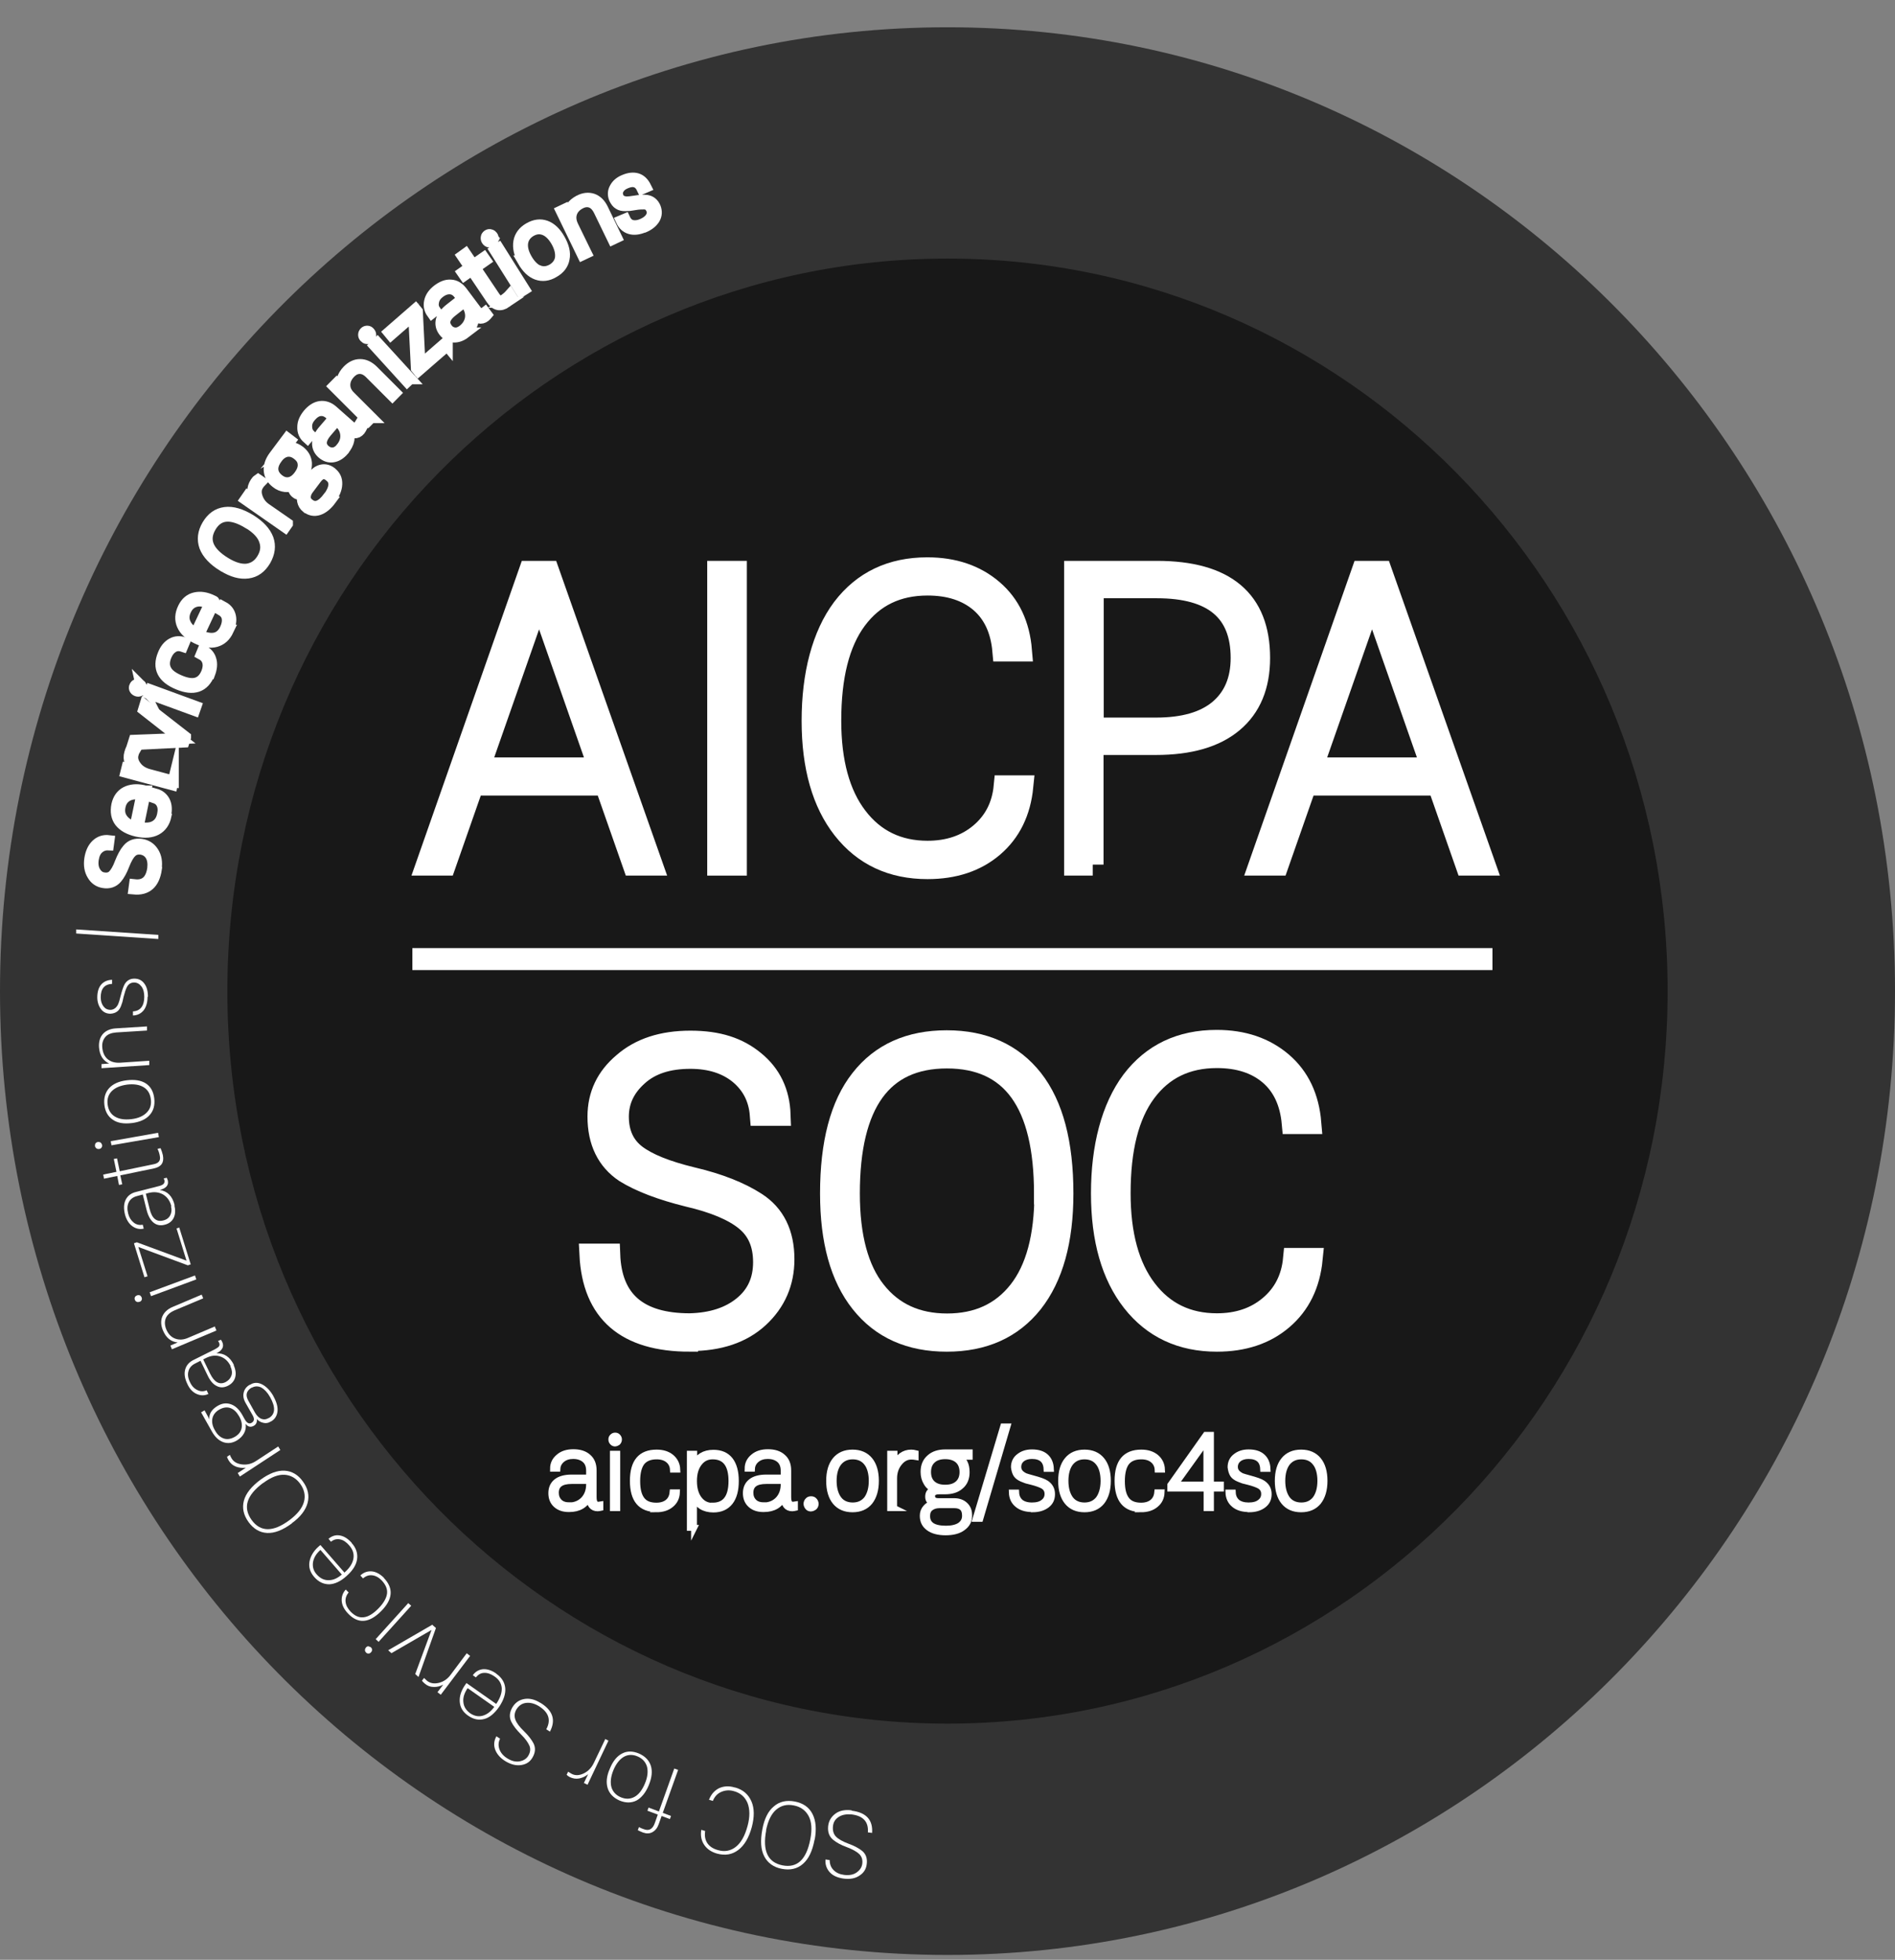 <svg width="59" height="61" viewBox="0 0 59 61" fill="none" xmlns="http://www.w3.org/2000/svg">
<rect x="0" y="0" width="59" height="61" fill="#808080" stroke="none"/>
<path d="M29.5 60.849C45.792 60.849 59 47.417 59 30.849C59 14.28 45.792 0.849 29.5 0.849C13.208 0.849 0 14.28 0 30.849C0 47.417 13.208 60.849 29.5 60.849Z" fill="#333333"/>
<path d="M29.5 53.649C41.883 53.649 51.921 43.441 51.921 30.849C51.921 18.256 41.883 8.048 29.5 8.048C17.117 8.048 7.079 18.256 7.079 30.849C7.079 43.441 17.117 53.649 29.5 53.649Z" fill="#181818"/>
<path d="M20.288 26.912H19.727L18.854 24.421H14.726L13.854 26.912H13.293L16.489 17.799H17.074L20.288 26.912ZM16.787 18.546L14.905 23.917H18.663L16.781 18.546H16.787Z" fill="white" stroke="white" stroke-width="0.684" stroke-miterlimit="10"/>
<path d="M22.911 26.912H22.361V17.799H22.911V26.912Z" fill="white" stroke="white" stroke-width="0.684" stroke-miterlimit="10"/>
<path d="M28.879 27.021C27.774 27.021 26.901 26.614 26.256 25.794C25.623 24.986 25.3 23.868 25.3 22.434C25.3 21 25.617 19.779 26.244 18.941C26.878 18.109 27.75 17.689 28.873 17.689C29.691 17.689 30.366 17.92 30.898 18.376C31.43 18.832 31.722 19.457 31.788 20.247H31.238C31.179 19.591 30.94 19.081 30.528 18.728C30.115 18.376 29.566 18.194 28.879 18.194C27.929 18.194 27.188 18.552 26.65 19.275C26.113 19.998 25.85 21.049 25.85 22.434C25.85 23.722 26.125 24.725 26.668 25.435C27.212 26.152 27.953 26.511 28.879 26.511C29.53 26.511 30.08 26.328 30.522 25.958C30.964 25.587 31.221 25.095 31.28 24.476H31.83C31.752 25.265 31.448 25.885 30.916 26.341C30.384 26.796 29.703 27.021 28.879 27.021Z" fill="white" stroke="white" stroke-width="0.684" stroke-miterlimit="10"/>
<path d="M34.022 26.912H33.473V17.799H36.018C38.144 17.799 39.202 18.692 39.202 20.478C39.202 21.341 38.927 22.003 38.377 22.465C37.828 22.926 37.033 23.157 35.988 23.157H34.016V26.912H34.022ZM34.022 18.279V22.677H35.994C36.854 22.677 37.517 22.489 37.971 22.106C38.425 21.723 38.658 21.183 38.658 20.478C38.658 19.014 37.78 18.279 36.018 18.279H34.022Z" fill="white" stroke="white" stroke-width="0.684" stroke-miterlimit="10"/>
<path d="M46.216 26.912H45.654L44.782 24.421H40.654L39.782 26.912H39.22L42.416 17.799H43.002L46.216 26.912ZM42.721 18.546L40.839 23.917H44.597L42.715 18.546H42.721Z" fill="white" stroke="white" stroke-width="0.684" stroke-miterlimit="10"/>
<path d="M21.477 41.73C19.5 41.73 18.472 40.836 18.382 39.05H18.968C19.022 40.496 19.858 41.219 21.477 41.219C22.176 41.201 22.732 41.019 23.156 40.672C23.58 40.326 23.789 39.864 23.789 39.287C23.789 38.71 23.598 38.279 23.215 37.969C22.833 37.659 22.236 37.41 21.429 37.222C20.593 37.015 19.942 36.766 19.47 36.474C18.914 36.104 18.633 35.527 18.633 34.755C18.633 34.087 18.896 33.54 19.416 33.102C19.936 32.647 20.629 32.422 21.495 32.422C22.361 32.422 22.976 32.629 23.478 33.042C23.986 33.455 24.249 34.008 24.273 34.7H23.687C23.645 34.166 23.424 33.74 23.03 33.412C22.636 33.09 22.122 32.926 21.495 32.926C20.796 32.926 20.252 33.102 19.852 33.461C19.44 33.825 19.237 34.257 19.237 34.755C19.237 35.278 19.422 35.678 19.786 35.958C20.151 36.237 20.742 36.474 21.549 36.669C22.373 36.863 23.03 37.124 23.52 37.44C24.105 37.811 24.392 38.4 24.392 39.196C24.392 39.913 24.129 40.514 23.61 40.994C23.09 41.474 22.379 41.711 21.483 41.711L21.477 41.73Z" fill="white" stroke="white" stroke-width="0.684" stroke-miterlimit="10"/>
<path d="M25.874 37.149C25.874 35.587 26.184 34.403 26.812 33.607C27.439 32.805 28.329 32.41 29.476 32.41C30.623 32.41 31.513 32.811 32.141 33.607C32.768 34.409 33.078 35.587 33.078 37.149C33.078 38.613 32.762 39.743 32.135 40.539C31.501 41.335 30.617 41.73 29.476 41.73C28.335 41.73 27.451 41.335 26.818 40.539C26.184 39.743 25.874 38.613 25.874 37.149ZM32.535 37.149C32.535 34.324 31.513 32.914 29.482 32.914C27.451 32.914 26.429 34.324 26.429 37.149C26.429 38.497 26.704 39.518 27.248 40.199C27.791 40.885 28.538 41.225 29.488 41.225C30.438 41.225 31.185 40.885 31.728 40.199C32.272 39.512 32.547 38.497 32.547 37.149H32.535Z" fill="white" stroke="white" stroke-width="0.684" stroke-miterlimit="10"/>
<path d="M37.888 41.73C36.783 41.73 35.91 41.322 35.265 40.502C34.632 39.694 34.309 38.576 34.309 37.143C34.309 35.709 34.626 34.488 35.253 33.649C35.886 32.817 36.759 32.398 37.882 32.398C38.7 32.398 39.375 32.629 39.907 33.084C40.439 33.54 40.731 34.166 40.797 34.956H40.248C40.188 34.299 39.949 33.789 39.537 33.437C39.124 33.084 38.575 32.902 37.888 32.902C36.938 32.902 36.197 33.261 35.66 33.983C35.122 34.706 34.859 35.757 34.859 37.143C34.859 38.431 35.134 39.433 35.677 40.144C36.221 40.861 36.962 41.219 37.888 41.219C38.539 41.219 39.089 41.037 39.531 40.666C39.973 40.296 40.23 39.804 40.289 39.184H40.839C40.761 39.974 40.457 40.593 39.925 41.049C39.393 41.505 38.712 41.73 37.888 41.73Z" fill="white" stroke="white" stroke-width="0.684" stroke-miterlimit="10"/>
<path d="M17.713 46.972C17.546 46.972 17.415 46.93 17.313 46.839C17.211 46.748 17.164 46.626 17.164 46.474C17.164 46.322 17.217 46.201 17.325 46.116C17.432 46.031 17.594 45.988 17.797 45.988H18.34V45.776C18.34 45.636 18.299 45.52 18.209 45.441C18.119 45.362 18 45.32 17.845 45.32C17.707 45.32 17.594 45.356 17.504 45.429C17.415 45.502 17.361 45.599 17.355 45.715H17.217C17.217 45.563 17.277 45.441 17.397 45.344C17.51 45.247 17.659 45.199 17.851 45.199C18.048 45.199 18.203 45.247 18.317 45.35C18.43 45.448 18.484 45.587 18.484 45.77V46.596C18.484 46.681 18.496 46.742 18.52 46.778C18.544 46.815 18.573 46.833 18.621 46.833C18.633 46.833 18.657 46.833 18.693 46.827V46.936C18.693 46.936 18.639 46.948 18.609 46.948C18.436 46.948 18.346 46.833 18.346 46.596C18.239 46.845 18.03 46.972 17.719 46.972H17.713ZM17.713 46.857C17.898 46.857 18.048 46.796 18.167 46.675C18.281 46.553 18.34 46.395 18.34 46.201V46.098H17.797C17.468 46.098 17.307 46.219 17.307 46.462C17.307 46.578 17.343 46.669 17.415 46.742C17.486 46.815 17.588 46.851 17.713 46.851V46.857Z" fill="white" stroke="white" stroke-width="0.182" stroke-miterlimit="10"/>
<path d="M19.237 44.895C19.237 44.895 19.183 44.931 19.153 44.931C19.123 44.931 19.087 44.919 19.069 44.895C19.045 44.87 19.033 44.84 19.033 44.804C19.033 44.767 19.045 44.737 19.069 44.718C19.093 44.694 19.117 44.682 19.153 44.682C19.189 44.682 19.219 44.694 19.237 44.718C19.261 44.743 19.272 44.773 19.272 44.804C19.272 44.834 19.261 44.87 19.237 44.895ZM19.219 46.942H19.081V45.247H19.219V46.942Z" fill="white" stroke="white" stroke-width="0.182" stroke-miterlimit="10"/>
<path d="M20.437 46.972C19.948 46.972 19.703 46.681 19.703 46.092C19.703 45.502 19.948 45.211 20.443 45.211C20.635 45.211 20.784 45.259 20.903 45.356C21.017 45.454 21.083 45.581 21.089 45.745H20.951C20.945 45.618 20.892 45.514 20.802 45.442C20.712 45.369 20.593 45.332 20.443 45.332C20.24 45.332 20.091 45.393 19.989 45.514C19.894 45.636 19.84 45.83 19.84 46.098C19.84 46.365 19.888 46.547 19.983 46.675C20.079 46.802 20.228 46.863 20.437 46.863C20.581 46.863 20.7 46.827 20.79 46.754C20.88 46.681 20.927 46.578 20.939 46.45H21.077C21.071 46.608 21.011 46.736 20.892 46.833C20.778 46.93 20.623 46.979 20.431 46.979L20.437 46.972Z" fill="white" stroke="white" stroke-width="0.182" stroke-miterlimit="10"/>
<path d="M21.614 47.556H21.477V45.247H21.614V45.581C21.728 45.338 21.925 45.217 22.212 45.217C22.439 45.217 22.612 45.29 22.732 45.441C22.851 45.593 22.911 45.812 22.911 46.098C22.911 46.383 22.851 46.602 22.732 46.754C22.612 46.906 22.439 46.985 22.212 46.985C22.069 46.985 21.943 46.954 21.835 46.888C21.734 46.821 21.656 46.73 21.608 46.62V47.568L21.614 47.556ZM22.188 46.863C22.576 46.863 22.773 46.608 22.773 46.098C22.773 45.587 22.576 45.332 22.188 45.332C22.015 45.332 21.877 45.399 21.77 45.539C21.662 45.678 21.608 45.861 21.608 46.098C21.608 46.335 21.662 46.523 21.77 46.663C21.877 46.802 22.015 46.869 22.188 46.869V46.863Z" fill="white" stroke="white" stroke-width="0.182" stroke-miterlimit="10"/>
<path d="M23.771 46.972C23.604 46.972 23.472 46.93 23.371 46.839C23.269 46.748 23.221 46.626 23.221 46.474C23.221 46.322 23.275 46.201 23.383 46.116C23.49 46.031 23.652 45.988 23.855 45.988H24.398V45.776C24.398 45.636 24.357 45.52 24.267 45.441C24.177 45.362 24.058 45.32 23.902 45.32C23.765 45.32 23.652 45.356 23.562 45.429C23.472 45.502 23.419 45.599 23.413 45.715H23.275C23.275 45.563 23.335 45.441 23.454 45.344C23.568 45.247 23.717 45.199 23.909 45.199C24.106 45.199 24.261 45.247 24.374 45.35C24.488 45.448 24.542 45.587 24.542 45.77V46.596C24.542 46.681 24.554 46.742 24.578 46.778C24.601 46.815 24.631 46.833 24.679 46.833C24.691 46.833 24.715 46.833 24.751 46.827V46.936C24.751 46.936 24.697 46.948 24.667 46.948C24.494 46.948 24.404 46.833 24.404 46.596C24.297 46.845 24.088 46.972 23.777 46.972H23.771ZM23.771 46.857C23.956 46.857 24.106 46.796 24.225 46.675C24.339 46.553 24.398 46.395 24.398 46.201V46.098H23.855C23.526 46.098 23.365 46.219 23.365 46.462C23.365 46.578 23.401 46.669 23.472 46.742C23.544 46.815 23.646 46.851 23.771 46.851V46.857Z" fill="white" stroke="white" stroke-width="0.182" stroke-miterlimit="10"/>
<path d="M25.354 46.912C25.354 46.912 25.294 46.954 25.252 46.954C25.21 46.954 25.175 46.942 25.151 46.912C25.127 46.881 25.109 46.845 25.109 46.808C25.109 46.772 25.121 46.736 25.151 46.705C25.175 46.675 25.21 46.663 25.252 46.663C25.294 46.663 25.33 46.675 25.354 46.705C25.378 46.729 25.396 46.766 25.396 46.808C25.396 46.851 25.384 46.881 25.354 46.912Z" fill="white" stroke="white" stroke-width="0.182" stroke-miterlimit="10"/>
<path d="M25.814 46.092C25.814 45.812 25.88 45.593 26.005 45.442C26.131 45.29 26.31 45.211 26.543 45.211C26.776 45.211 26.955 45.29 27.081 45.442C27.206 45.593 27.272 45.812 27.272 46.092C27.272 46.371 27.206 46.59 27.081 46.748C26.955 46.9 26.776 46.979 26.543 46.979C26.31 46.979 26.131 46.9 26.005 46.748C25.88 46.596 25.814 46.377 25.814 46.092ZM26.113 46.657C26.214 46.79 26.364 46.857 26.549 46.857C26.734 46.857 26.877 46.79 26.985 46.657C27.086 46.517 27.14 46.329 27.14 46.092C27.14 45.855 27.086 45.66 26.985 45.533C26.883 45.399 26.734 45.332 26.549 45.332C26.364 45.332 26.22 45.399 26.113 45.533C26.011 45.666 25.957 45.855 25.957 46.092C25.957 46.329 26.011 46.517 26.113 46.657Z" fill="white" stroke="white" stroke-width="0.182" stroke-miterlimit="10"/>
<path d="M27.851 46.942H27.714V45.247H27.851V45.581C27.905 45.466 27.977 45.375 28.066 45.308C28.156 45.241 28.258 45.211 28.371 45.211C28.413 45.211 28.461 45.217 28.508 45.229V45.35C28.473 45.344 28.425 45.338 28.371 45.338C28.234 45.338 28.108 45.399 28.001 45.533C27.893 45.666 27.839 45.83 27.839 46.013V46.936L27.851 46.942Z" fill="white" stroke="white" stroke-width="0.182" stroke-miterlimit="10"/>
<path d="M29.446 47.696C29.213 47.696 29.034 47.647 28.914 47.556C28.789 47.465 28.729 47.343 28.729 47.185V47.173C28.729 47.082 28.759 46.997 28.819 46.93C28.879 46.857 28.956 46.815 29.046 46.79C29.004 46.778 28.968 46.754 28.938 46.717C28.909 46.681 28.896 46.638 28.896 46.584C28.896 46.456 28.962 46.383 29.094 46.365C28.986 46.322 28.902 46.256 28.843 46.152C28.783 46.055 28.753 45.94 28.753 45.812C28.753 45.624 28.813 45.478 28.938 45.369C29.058 45.259 29.225 45.205 29.428 45.205H30.193V45.344H29.936C29.936 45.344 29.894 45.344 29.84 45.338C30.014 45.417 30.097 45.581 30.097 45.824C30.097 46.007 30.038 46.158 29.912 46.262C29.793 46.371 29.625 46.42 29.422 46.42H29.249C29.1 46.42 29.022 46.468 29.022 46.566C29.022 46.669 29.088 46.723 29.219 46.723H29.709C29.852 46.723 29.966 46.766 30.049 46.845C30.133 46.924 30.175 47.027 30.175 47.161V47.179C30.175 47.337 30.109 47.459 29.972 47.556C29.84 47.653 29.661 47.696 29.434 47.696H29.446ZM29.452 47.58C29.637 47.58 29.787 47.544 29.888 47.477C29.99 47.404 30.044 47.307 30.044 47.185V47.167C30.044 46.954 29.93 46.851 29.709 46.851H29.255C29.136 46.851 29.046 46.881 28.974 46.936C28.902 46.991 28.867 47.076 28.867 47.179V47.191C28.867 47.453 29.064 47.58 29.452 47.58ZM29.034 46.177C29.13 46.262 29.255 46.304 29.428 46.304C29.602 46.304 29.727 46.262 29.823 46.177C29.918 46.092 29.966 45.97 29.966 45.818C29.966 45.666 29.918 45.539 29.823 45.454C29.727 45.369 29.596 45.326 29.428 45.326C29.261 45.326 29.13 45.369 29.04 45.454C28.944 45.539 28.896 45.66 28.896 45.818C28.896 45.976 28.944 46.092 29.034 46.177Z" fill="white" stroke="white" stroke-width="0.182" stroke-miterlimit="10"/>
<path d="M30.516 47.276H30.372L31.233 44.397H31.37L30.522 47.276H30.516Z" fill="white" stroke="white" stroke-width="0.182" stroke-miterlimit="10"/>
<path d="M32.135 46.972C31.944 46.972 31.788 46.924 31.681 46.833C31.567 46.742 31.507 46.614 31.502 46.456H31.639C31.645 46.584 31.693 46.681 31.776 46.754C31.86 46.821 31.979 46.857 32.129 46.857C32.278 46.857 32.398 46.827 32.481 46.76C32.571 46.693 32.613 46.608 32.613 46.499C32.613 46.383 32.559 46.298 32.457 46.243C32.386 46.207 32.272 46.164 32.129 46.128L31.962 46.086C31.962 46.086 31.89 46.061 31.818 46.031C31.735 45.994 31.675 45.952 31.639 45.897C31.603 45.843 31.579 45.764 31.567 45.666C31.567 45.527 31.621 45.411 31.729 45.332C31.836 45.247 31.967 45.205 32.129 45.205C32.314 45.205 32.457 45.247 32.559 45.338C32.66 45.429 32.714 45.557 32.72 45.721H32.583C32.571 45.454 32.416 45.32 32.129 45.32C32.003 45.32 31.902 45.35 31.824 45.411C31.746 45.472 31.705 45.557 31.705 45.66C31.705 45.733 31.729 45.788 31.776 45.843C31.818 45.885 31.866 45.915 31.914 45.94C31.962 45.958 32.045 45.982 32.159 46.013C32.362 46.067 32.499 46.116 32.571 46.164C32.69 46.243 32.756 46.353 32.756 46.505C32.756 46.657 32.702 46.766 32.589 46.851C32.475 46.936 32.326 46.979 32.141 46.979L32.135 46.972Z" fill="white" stroke="white" stroke-width="0.182" stroke-miterlimit="10"/>
<path d="M33.037 46.092C33.037 45.812 33.102 45.593 33.228 45.442C33.353 45.29 33.532 45.211 33.766 45.211C33.998 45.211 34.178 45.29 34.303 45.442C34.429 45.593 34.494 45.812 34.494 46.092C34.494 46.371 34.429 46.59 34.303 46.748C34.178 46.9 33.998 46.979 33.766 46.979C33.532 46.979 33.353 46.9 33.228 46.748C33.102 46.596 33.037 46.377 33.037 46.092ZM33.329 46.657C33.431 46.79 33.58 46.857 33.766 46.857C33.951 46.857 34.094 46.79 34.202 46.657C34.303 46.517 34.357 46.329 34.357 46.092C34.357 45.855 34.303 45.66 34.202 45.533C34.1 45.399 33.951 45.332 33.766 45.332C33.58 45.332 33.437 45.399 33.329 45.533C33.228 45.666 33.174 45.855 33.174 46.092C33.174 46.329 33.228 46.517 33.329 46.657Z" fill="white" stroke="white" stroke-width="0.182" stroke-miterlimit="10"/>
<path d="M35.528 46.972C35.038 46.972 34.793 46.681 34.793 46.092C34.793 45.502 35.038 45.211 35.534 45.211C35.725 45.211 35.874 45.259 35.994 45.356C36.108 45.454 36.173 45.581 36.179 45.745H36.042C36.036 45.618 35.982 45.514 35.892 45.442C35.803 45.369 35.683 45.332 35.534 45.332C35.331 45.332 35.181 45.393 35.08 45.514C34.984 45.636 34.931 45.83 34.931 46.098C34.931 46.365 34.978 46.547 35.074 46.675C35.17 46.802 35.319 46.863 35.528 46.863C35.671 46.863 35.791 46.827 35.88 46.754C35.97 46.681 36.018 46.578 36.03 46.45H36.167C36.161 46.608 36.102 46.736 35.982 46.833C35.868 46.93 35.713 46.979 35.522 46.979L35.528 46.972Z" fill="white" stroke="white" stroke-width="0.182" stroke-miterlimit="10"/>
<path d="M37.703 46.942H37.565V46.335H36.436V46.219L37.541 44.658H37.703V46.207H38.013V46.335H37.703V46.942ZM37.559 44.858L36.591 46.207H37.559V44.858Z" fill="white" stroke="white" stroke-width="0.182" stroke-miterlimit="10"/>
<path d="M38.879 46.972C38.688 46.972 38.533 46.924 38.425 46.833C38.312 46.742 38.252 46.614 38.246 46.456H38.383C38.389 46.584 38.437 46.681 38.521 46.754C38.605 46.821 38.724 46.857 38.873 46.857C39.023 46.857 39.142 46.827 39.226 46.76C39.316 46.693 39.357 46.608 39.357 46.499C39.357 46.383 39.303 46.298 39.202 46.243C39.13 46.207 39.017 46.164 38.873 46.128L38.706 46.086C38.706 46.086 38.634 46.061 38.563 46.031C38.479 45.994 38.419 45.952 38.383 45.897C38.348 45.843 38.324 45.764 38.312 45.666C38.312 45.527 38.366 45.411 38.473 45.332C38.581 45.247 38.712 45.205 38.873 45.205C39.059 45.205 39.202 45.247 39.303 45.338C39.405 45.429 39.459 45.557 39.465 45.721H39.327C39.316 45.454 39.16 45.32 38.873 45.32C38.748 45.32 38.646 45.35 38.569 45.411C38.491 45.472 38.449 45.557 38.449 45.66C38.449 45.733 38.473 45.788 38.521 45.843C38.563 45.885 38.611 45.915 38.658 45.94C38.706 45.958 38.79 45.982 38.903 46.013C39.106 46.067 39.244 46.116 39.316 46.164C39.435 46.243 39.501 46.353 39.501 46.505C39.501 46.657 39.447 46.766 39.333 46.851C39.22 46.936 39.071 46.979 38.885 46.979L38.879 46.972Z" fill="white" stroke="white" stroke-width="0.182" stroke-miterlimit="10"/>
<path d="M39.782 46.092C39.782 45.812 39.847 45.593 39.973 45.442C40.098 45.29 40.277 45.211 40.51 45.211C40.743 45.211 40.922 45.29 41.048 45.442C41.173 45.593 41.239 45.812 41.239 46.092C41.239 46.371 41.173 46.59 41.048 46.748C40.922 46.9 40.743 46.979 40.51 46.979C40.277 46.979 40.098 46.9 39.973 46.748C39.847 46.596 39.782 46.377 39.782 46.092ZM40.08 46.657C40.182 46.79 40.331 46.857 40.516 46.857C40.702 46.857 40.845 46.79 40.952 46.657C41.054 46.517 41.108 46.329 41.108 46.092C41.108 45.855 41.054 45.66 40.952 45.533C40.851 45.399 40.702 45.332 40.516 45.332C40.331 45.332 40.188 45.399 40.08 45.533C39.979 45.666 39.925 45.855 39.925 46.092C39.925 46.329 39.979 46.517 40.08 46.657Z" fill="white" stroke="white" stroke-width="0.182" stroke-miterlimit="10"/>
<path d="M12.839 29.852H46.467" stroke="white" stroke-width="0.684" stroke-miterlimit="10"/>
<path d="M26.519 56.359C26.967 56.414 27.182 56.645 27.152 57.051L27.021 57.033C27.045 56.705 26.877 56.517 26.507 56.474C26.346 56.462 26.214 56.486 26.113 56.553C26.005 56.62 25.945 56.717 25.933 56.851C25.922 56.979 25.951 57.088 26.029 57.167C26.107 57.246 26.238 57.319 26.417 57.386C26.603 57.453 26.746 57.532 26.842 57.61C26.961 57.708 27.009 57.847 26.985 58.024C26.967 58.175 26.895 58.291 26.764 58.376C26.633 58.467 26.471 58.497 26.274 58.473C26.089 58.449 25.939 58.388 25.838 58.279C25.736 58.169 25.689 58.036 25.701 57.878L25.832 57.896C25.832 58.017 25.868 58.121 25.951 58.206C26.035 58.291 26.143 58.34 26.286 58.358C26.447 58.376 26.573 58.352 26.674 58.279C26.776 58.206 26.836 58.115 26.848 57.999C26.86 57.878 26.83 57.787 26.752 57.708C26.674 57.635 26.549 57.562 26.37 57.495C26.184 57.428 26.041 57.349 25.939 57.264C25.814 57.161 25.766 57.021 25.784 56.839C25.802 56.675 25.88 56.547 26.011 56.45C26.143 56.353 26.31 56.322 26.513 56.347L26.519 56.359Z" fill="white"/>
<path d="M25.36 57.264C25.294 57.616 25.175 57.865 24.996 58.017C24.822 58.169 24.601 58.218 24.345 58.169C24.088 58.121 23.902 57.987 23.795 57.781C23.687 57.574 23.669 57.294 23.735 56.942C23.795 56.614 23.914 56.371 24.094 56.225C24.267 56.073 24.488 56.025 24.745 56.073C25.002 56.122 25.187 56.249 25.294 56.456C25.402 56.663 25.426 56.93 25.366 57.258L25.36 57.264ZM23.855 56.972C23.735 57.604 23.902 57.969 24.362 58.06C24.822 58.151 25.109 57.878 25.229 57.246C25.288 56.942 25.27 56.699 25.175 56.523C25.079 56.347 24.93 56.237 24.715 56.195C24.5 56.152 24.321 56.195 24.165 56.328C24.016 56.456 23.908 56.675 23.849 56.978L23.855 56.972Z" fill="white"/>
<path d="M22.887 55.636C23.132 55.703 23.299 55.849 23.395 56.067C23.49 56.286 23.49 56.553 23.407 56.869C23.317 57.197 23.18 57.434 22.988 57.58C22.797 57.726 22.582 57.762 22.331 57.696C22.152 57.647 22.015 57.556 21.925 57.422C21.835 57.288 21.805 57.13 21.835 56.954L21.955 56.991C21.931 57.143 21.955 57.264 22.021 57.367C22.092 57.471 22.2 57.544 22.355 57.586C22.564 57.647 22.75 57.61 22.911 57.483C23.072 57.355 23.192 57.143 23.275 56.833C23.353 56.547 23.347 56.31 23.275 56.122C23.198 55.934 23.054 55.806 22.851 55.751C22.708 55.709 22.576 55.721 22.451 55.776C22.331 55.83 22.248 55.922 22.194 56.055L22.074 56.019C22.14 55.849 22.242 55.733 22.385 55.66C22.528 55.593 22.696 55.581 22.875 55.636H22.887Z" fill="white"/>
<path d="M20.993 55.047L21.113 55.089L20.635 56.426L20.892 56.523L20.856 56.62L20.599 56.523L20.509 56.778C20.468 56.894 20.402 56.979 20.312 57.027C20.223 57.076 20.127 57.076 20.02 57.039C19.96 57.015 19.906 56.991 19.858 56.966L19.894 56.869C19.936 56.894 19.99 56.918 20.049 56.936C20.211 56.997 20.324 56.93 20.39 56.736L20.48 56.48L20.157 56.359L20.193 56.262L20.515 56.383L20.993 55.047Z" fill="white"/>
<path d="M20.198 55.569C20.103 55.8 19.971 55.958 19.816 56.043C19.655 56.122 19.482 56.122 19.29 56.043C19.099 55.958 18.974 55.83 18.92 55.66C18.866 55.484 18.884 55.283 18.986 55.053C19.081 54.816 19.213 54.658 19.368 54.579C19.529 54.494 19.703 54.5 19.894 54.579C20.085 54.664 20.21 54.791 20.264 54.962C20.318 55.132 20.294 55.338 20.198 55.569ZM20.145 54.992C20.103 54.846 20.007 54.737 19.852 54.67C19.697 54.603 19.553 54.609 19.422 54.682C19.29 54.761 19.183 54.895 19.099 55.095C19.016 55.296 18.998 55.472 19.034 55.618C19.075 55.763 19.171 55.873 19.326 55.94C19.482 56.006 19.625 56 19.756 55.928C19.888 55.855 19.995 55.715 20.079 55.514C20.163 55.314 20.181 55.144 20.145 54.992Z" fill="white"/>
<path d="M18.83 54.123L18.944 54.178L18.293 55.551L18.179 55.496L18.311 55.223C18.221 55.296 18.125 55.338 18.03 55.356C17.928 55.375 17.832 55.356 17.743 55.314C17.707 55.296 17.671 55.271 17.641 55.241L17.689 55.144C17.689 55.144 17.749 55.186 17.797 55.211C17.91 55.271 18.036 55.265 18.173 55.199C18.311 55.132 18.418 55.022 18.49 54.87L18.848 54.123H18.83Z" fill="white"/>
<path d="M16.823 52.999C17.211 53.236 17.313 53.534 17.122 53.898L17.008 53.825C17.164 53.534 17.086 53.291 16.763 53.096C16.626 53.017 16.495 52.987 16.369 53.005C16.244 53.024 16.154 53.09 16.082 53.2C16.017 53.309 16.005 53.418 16.047 53.528C16.088 53.637 16.178 53.753 16.315 53.886C16.459 54.026 16.554 54.154 16.614 54.269C16.68 54.409 16.668 54.554 16.578 54.706C16.5 54.84 16.387 54.913 16.232 54.937C16.076 54.962 15.915 54.925 15.742 54.822C15.581 54.725 15.473 54.603 15.419 54.463C15.366 54.324 15.377 54.184 15.455 54.044L15.569 54.117C15.515 54.227 15.509 54.336 15.551 54.451C15.592 54.561 15.676 54.658 15.796 54.731C15.933 54.816 16.058 54.846 16.184 54.822C16.309 54.797 16.399 54.737 16.453 54.64C16.512 54.536 16.524 54.433 16.483 54.336C16.441 54.239 16.357 54.117 16.22 53.983C16.082 53.844 15.981 53.716 15.921 53.595C15.849 53.449 15.861 53.303 15.951 53.145C16.035 53.005 16.154 52.914 16.315 52.884C16.471 52.853 16.644 52.89 16.817 52.999H16.823Z" fill="white"/>
<path d="M15.449 52.094C15.616 52.209 15.712 52.361 15.73 52.538C15.748 52.714 15.682 52.914 15.544 53.121C15.401 53.327 15.246 53.461 15.079 53.504C14.905 53.552 14.738 53.516 14.565 53.394C14.409 53.285 14.326 53.139 14.314 52.969C14.302 52.799 14.356 52.629 14.475 52.453C14.499 52.416 14.517 52.392 14.523 52.386L15.449 53.036C15.574 52.853 15.628 52.689 15.622 52.544C15.61 52.398 15.539 52.276 15.395 52.179C15.282 52.1 15.174 52.064 15.073 52.07C14.971 52.07 14.887 52.124 14.816 52.209L14.72 52.143C14.804 52.027 14.911 51.967 15.043 51.954C15.174 51.948 15.312 51.991 15.455 52.094H15.449ZM15.389 53.127L14.559 52.544C14.457 52.696 14.409 52.841 14.427 52.981C14.439 53.121 14.511 53.23 14.63 53.321C14.762 53.412 14.899 53.443 15.037 53.4C15.174 53.358 15.288 53.267 15.389 53.127Z" fill="white"/>
<path d="M14.535 51.462L14.637 51.541L13.723 52.75L13.621 52.671L13.8 52.434C13.699 52.489 13.597 52.513 13.496 52.507C13.394 52.507 13.305 52.471 13.227 52.404C13.197 52.38 13.167 52.349 13.137 52.313L13.203 52.228C13.203 52.228 13.257 52.282 13.293 52.313C13.388 52.392 13.514 52.416 13.663 52.38C13.812 52.343 13.938 52.258 14.033 52.124L14.529 51.462H14.535Z" fill="white"/>
<path d="M13.454 50.569L13.573 50.672L13.03 52.197L12.928 52.106L13.436 50.733L12.187 51.456L12.086 51.365L13.472 50.563L13.454 50.569Z" fill="white"/>
<path d="M11.47 51.243C11.47 51.243 11.524 51.256 11.548 51.274C11.572 51.298 11.584 51.322 11.584 51.353C11.584 51.383 11.572 51.407 11.548 51.432C11.524 51.456 11.5 51.468 11.476 51.468C11.446 51.468 11.422 51.462 11.399 51.438C11.375 51.413 11.363 51.389 11.363 51.359C11.363 51.328 11.375 51.304 11.393 51.28C11.411 51.256 11.441 51.243 11.47 51.237V51.243ZM12.707 49.895L12.803 49.98L11.787 51.104L11.697 51.019L12.713 49.895H12.707Z" fill="white"/>
<path d="M11.948 49.111C12.259 49.433 12.235 49.779 11.865 50.15C11.494 50.52 11.154 50.551 10.843 50.229C10.724 50.107 10.652 49.974 10.64 49.84C10.628 49.706 10.67 49.579 10.765 49.475L10.855 49.567C10.783 49.652 10.748 49.749 10.759 49.858C10.771 49.968 10.825 50.065 10.915 50.162C11.046 50.296 11.178 50.356 11.321 50.338C11.458 50.326 11.614 50.235 11.781 50.065C11.942 49.901 12.032 49.743 12.05 49.603C12.068 49.457 12.008 49.324 11.883 49.19C11.787 49.093 11.691 49.044 11.59 49.032C11.488 49.02 11.393 49.05 11.303 49.129L11.219 49.038C11.321 48.941 11.441 48.898 11.578 48.91C11.709 48.923 11.841 48.996 11.96 49.117L11.948 49.111Z" fill="white"/>
<path d="M10.951 48.03C11.088 48.181 11.142 48.352 11.118 48.528C11.094 48.704 10.986 48.88 10.795 49.05C10.61 49.22 10.425 49.305 10.252 49.312C10.072 49.312 9.917 49.239 9.78 49.081C9.654 48.935 9.606 48.777 9.636 48.607C9.666 48.443 9.756 48.285 9.911 48.145C9.947 48.115 9.965 48.096 9.977 48.09L10.724 48.947C10.891 48.801 10.98 48.655 11.004 48.51C11.028 48.364 10.986 48.23 10.873 48.102C10.783 47.999 10.688 47.932 10.586 47.914C10.485 47.896 10.395 47.914 10.305 47.987L10.228 47.896C10.335 47.805 10.455 47.768 10.586 47.793C10.718 47.817 10.837 47.896 10.951 48.023V48.03ZM10.646 49.014L9.977 48.242C9.839 48.364 9.768 48.491 9.744 48.631C9.726 48.771 9.762 48.898 9.863 49.008C9.971 49.129 10.096 49.19 10.24 49.184C10.383 49.184 10.514 49.117 10.646 49.008V49.014Z" fill="white"/>
<path d="M9.087 47.416C8.8 47.629 8.543 47.726 8.316 47.714C8.083 47.702 7.892 47.586 7.737 47.373C7.581 47.155 7.534 46.936 7.593 46.711C7.653 46.486 7.826 46.268 8.113 46.055C8.382 45.861 8.627 45.764 8.86 45.776C9.087 45.788 9.284 45.903 9.433 46.116C9.589 46.328 9.636 46.553 9.577 46.778C9.517 47.003 9.356 47.215 9.087 47.41V47.416ZM8.191 46.158C7.677 46.541 7.557 46.918 7.832 47.307C8.107 47.689 8.501 47.695 9.015 47.313C9.26 47.13 9.409 46.942 9.463 46.748C9.517 46.553 9.475 46.365 9.35 46.189C9.224 46.013 9.057 45.915 8.86 45.903C8.663 45.891 8.442 45.976 8.197 46.158H8.191Z" fill="white"/>
<path d="M8.662 45.022L8.728 45.132L7.468 45.958L7.402 45.849L7.653 45.684C7.539 45.697 7.438 45.684 7.342 45.648C7.247 45.612 7.175 45.545 7.121 45.46C7.097 45.423 7.085 45.387 7.067 45.344L7.157 45.283C7.169 45.314 7.187 45.356 7.211 45.393C7.276 45.502 7.384 45.563 7.539 45.581C7.695 45.599 7.838 45.563 7.975 45.472L8.662 45.022Z" fill="white"/>
<path d="M8.507 43.449C8.609 43.631 8.657 43.795 8.639 43.935C8.621 44.075 8.555 44.178 8.436 44.245H8.43C8.358 44.293 8.28 44.306 8.203 44.287C8.119 44.269 8.053 44.233 7.993 44.166C8.005 44.202 7.999 44.245 7.987 44.281C7.97 44.324 7.946 44.354 7.904 44.378C7.808 44.433 7.719 44.415 7.647 44.318C7.665 44.421 7.647 44.518 7.599 44.609C7.551 44.7 7.474 44.773 7.378 44.834C7.235 44.919 7.091 44.937 6.954 44.889C6.817 44.84 6.703 44.737 6.607 44.573L6.261 43.959L6.369 43.898L6.482 44.105C6.482 44.105 6.5 44.135 6.518 44.184C6.5 44.014 6.59 43.868 6.775 43.759C6.918 43.674 7.056 43.661 7.193 43.71C7.33 43.759 7.444 43.868 7.539 44.032L7.617 44.172C7.683 44.293 7.755 44.33 7.832 44.287C7.916 44.239 7.928 44.166 7.868 44.056L7.647 43.668C7.581 43.552 7.563 43.449 7.587 43.346C7.611 43.242 7.671 43.163 7.772 43.103H7.784C7.904 43.024 8.029 43.024 8.161 43.09C8.292 43.157 8.412 43.279 8.513 43.455L8.507 43.449ZM7.522 44.451C7.545 44.342 7.522 44.214 7.444 44.081C7.366 43.947 7.277 43.862 7.169 43.826C7.062 43.789 6.948 43.807 6.829 43.874C6.709 43.941 6.637 44.038 6.613 44.148C6.59 44.263 6.613 44.385 6.691 44.518C6.763 44.652 6.858 44.737 6.966 44.773C7.073 44.81 7.187 44.791 7.306 44.725C7.426 44.658 7.498 44.567 7.522 44.451ZM8.412 43.491C8.328 43.34 8.232 43.242 8.137 43.188C8.035 43.139 7.94 43.139 7.838 43.194H7.826C7.665 43.297 7.635 43.431 7.737 43.607L7.94 43.971C7.993 44.062 8.059 44.129 8.131 44.16C8.209 44.19 8.286 44.184 8.37 44.135H8.376C8.573 44.014 8.585 43.801 8.412 43.491Z" fill="white"/>
<path d="M7.271 42.483C7.336 42.623 7.354 42.75 7.324 42.866C7.294 42.981 7.217 43.072 7.097 43.133C6.972 43.194 6.858 43.2 6.745 43.139C6.631 43.084 6.536 42.969 6.458 42.799L6.243 42.355L6.076 42.44C5.962 42.495 5.891 42.58 5.867 42.683C5.837 42.787 5.855 42.902 5.92 43.03C5.974 43.145 6.052 43.224 6.147 43.267C6.243 43.315 6.339 43.315 6.434 43.273L6.488 43.388C6.368 43.443 6.249 43.443 6.124 43.388C5.998 43.333 5.902 43.23 5.831 43.072C5.753 42.908 5.729 42.762 5.765 42.629C5.801 42.495 5.891 42.392 6.034 42.325L6.691 41.997C6.757 41.96 6.805 41.93 6.822 41.9C6.84 41.869 6.84 41.833 6.822 41.796C6.822 41.784 6.805 41.766 6.787 41.742L6.876 41.699C6.876 41.699 6.906 41.736 6.918 41.766C6.984 41.906 6.93 42.027 6.739 42.124C6.978 42.112 7.163 42.234 7.288 42.495L7.271 42.483ZM7.181 42.525C7.109 42.373 7.002 42.27 6.858 42.222C6.715 42.173 6.572 42.191 6.41 42.27L6.327 42.313L6.542 42.756C6.673 43.023 6.834 43.115 7.026 43.017C7.115 42.969 7.175 42.902 7.205 42.817C7.235 42.732 7.223 42.635 7.175 42.531L7.181 42.525Z" fill="white"/>
<path d="M6.691 41.298L6.739 41.413L5.353 41.997L5.305 41.881L5.532 41.784C5.323 41.766 5.168 41.638 5.072 41.407C5.007 41.249 5.001 41.104 5.054 40.976C5.108 40.849 5.216 40.745 5.377 40.678L6.279 40.296L6.327 40.411L5.431 40.788C5.293 40.849 5.204 40.928 5.162 41.031C5.12 41.134 5.126 41.249 5.174 41.371C5.234 41.517 5.323 41.614 5.449 41.663C5.574 41.711 5.706 41.705 5.849 41.644L6.691 41.286V41.298Z" fill="white"/>
<path d="M4.355 40.314C4.355 40.314 4.397 40.35 4.409 40.381C4.421 40.411 4.421 40.441 4.409 40.466C4.397 40.49 4.373 40.514 4.343 40.52C4.313 40.527 4.284 40.533 4.26 40.52C4.23 40.508 4.212 40.49 4.2 40.46C4.188 40.429 4.188 40.399 4.2 40.375C4.212 40.35 4.236 40.332 4.266 40.32C4.295 40.308 4.325 40.308 4.349 40.32L4.355 40.314ZM6.07 39.7L6.112 39.822L4.702 40.344L4.66 40.223L6.07 39.7Z" fill="white"/>
<path d="M5.58 38.206L5.938 39.354L5.849 39.384L4.307 38.813L4.594 39.725L4.498 39.755L4.17 38.698L4.26 38.667L5.807 39.239L5.496 38.236L5.592 38.206H5.58Z" fill="white"/>
<path d="M5.431 37.519C5.466 37.671 5.46 37.799 5.407 37.908C5.353 38.017 5.257 38.09 5.126 38.121C4.994 38.157 4.875 38.133 4.779 38.054C4.684 37.975 4.612 37.847 4.564 37.659L4.445 37.179L4.266 37.228C4.146 37.258 4.057 37.325 4.009 37.422C3.961 37.519 3.955 37.635 3.991 37.774C4.021 37.896 4.08 37.987 4.164 38.054C4.248 38.121 4.343 38.139 4.445 38.121L4.475 38.242C4.349 38.273 4.224 38.242 4.116 38.163C4.009 38.084 3.931 37.957 3.889 37.793C3.847 37.617 3.853 37.465 3.913 37.343C3.973 37.222 4.08 37.136 4.236 37.1L4.947 36.918C5.018 36.9 5.072 36.875 5.096 36.845C5.12 36.815 5.126 36.784 5.12 36.742C5.12 36.73 5.108 36.711 5.096 36.681L5.192 36.657C5.192 36.657 5.21 36.699 5.221 36.73C5.263 36.881 5.18 36.985 4.977 37.039C5.216 37.076 5.371 37.234 5.437 37.513L5.431 37.519ZM5.335 37.544C5.293 37.38 5.21 37.258 5.078 37.179C4.947 37.106 4.803 37.088 4.63 37.13L4.54 37.155L4.66 37.635C4.732 37.926 4.875 38.042 5.084 37.987C5.186 37.963 5.257 37.908 5.299 37.829C5.341 37.75 5.353 37.653 5.323 37.544H5.335Z" fill="white"/>
<path d="M5.072 35.964C5.114 36.183 5.024 36.316 4.803 36.365L3.746 36.584L3.806 36.863L3.704 36.881L3.65 36.602L3.238 36.687L3.214 36.559L3.626 36.474L3.543 36.073L3.644 36.055L3.728 36.456L4.785 36.237C4.941 36.207 5.006 36.122 4.976 35.982C4.965 35.909 4.941 35.836 4.905 35.757L5 35.739C5.03 35.806 5.054 35.885 5.072 35.958V35.964Z" fill="white"/>
<path d="M3.136 35.563C3.136 35.563 3.172 35.605 3.178 35.636C3.184 35.666 3.178 35.697 3.16 35.721C3.142 35.745 3.119 35.757 3.089 35.764C3.059 35.764 3.029 35.764 3.005 35.745C2.981 35.727 2.963 35.703 2.957 35.672C2.957 35.642 2.957 35.612 2.975 35.587C2.993 35.563 3.017 35.551 3.047 35.545C3.077 35.545 3.107 35.545 3.131 35.563H3.136ZM4.923 35.265L4.947 35.393L3.471 35.648L3.447 35.52L4.923 35.259V35.265Z" fill="white"/>
<path d="M4.104 34.956C3.859 34.986 3.662 34.956 3.513 34.852C3.364 34.755 3.274 34.597 3.25 34.391C3.226 34.184 3.274 34.008 3.393 33.874C3.513 33.74 3.698 33.655 3.943 33.625C4.188 33.595 4.391 33.625 4.541 33.722C4.69 33.819 4.779 33.977 4.803 34.19C4.827 34.403 4.779 34.573 4.66 34.706C4.541 34.84 4.355 34.925 4.11 34.956H4.104ZM4.57 34.627C4.678 34.518 4.72 34.378 4.696 34.208C4.672 34.038 4.6 33.917 4.469 33.838C4.337 33.759 4.164 33.734 3.955 33.759C3.74 33.789 3.585 33.856 3.477 33.965C3.37 34.075 3.328 34.214 3.352 34.384C3.376 34.554 3.447 34.676 3.579 34.755C3.71 34.834 3.877 34.858 4.092 34.834C4.302 34.81 4.463 34.737 4.57 34.627Z" fill="white"/>
<path d="M4.648 33.023V33.151L3.16 33.248V33.121L3.399 33.102C3.208 33.017 3.101 32.847 3.083 32.598C3.071 32.428 3.113 32.288 3.202 32.185C3.292 32.082 3.429 32.021 3.603 32.009L4.576 31.948V32.076L3.615 32.136C3.465 32.149 3.352 32.191 3.28 32.276C3.208 32.361 3.172 32.471 3.184 32.598C3.196 32.756 3.25 32.878 3.346 32.963C3.447 33.048 3.573 33.084 3.728 33.078L4.642 33.017L4.648 33.023Z" fill="white"/>
<path d="M4.594 31.025C4.594 31.201 4.552 31.341 4.475 31.444C4.391 31.547 4.283 31.602 4.14 31.608V31.48C4.253 31.474 4.343 31.432 4.403 31.353C4.463 31.274 4.492 31.165 4.492 31.025C4.492 30.891 4.463 30.782 4.403 30.703C4.343 30.624 4.265 30.581 4.176 30.581C4.074 30.581 3.997 30.63 3.949 30.727C3.913 30.794 3.883 30.897 3.847 31.031L3.811 31.189C3.811 31.189 3.788 31.256 3.764 31.322C3.734 31.395 3.692 31.456 3.644 31.486C3.596 31.523 3.525 31.547 3.441 31.553C3.316 31.553 3.214 31.505 3.142 31.407C3.071 31.31 3.029 31.189 3.029 31.043C3.029 30.873 3.071 30.739 3.148 30.648C3.226 30.557 3.339 30.502 3.489 30.496V30.624C3.25 30.636 3.136 30.776 3.136 31.043C3.136 31.158 3.166 31.25 3.22 31.322C3.274 31.395 3.345 31.432 3.441 31.432C3.501 31.432 3.555 31.407 3.602 31.365C3.638 31.328 3.668 31.286 3.686 31.237C3.704 31.195 3.728 31.116 3.752 31.013C3.799 30.83 3.841 30.703 3.883 30.63C3.949 30.52 4.05 30.46 4.182 30.46C4.313 30.46 4.415 30.508 4.492 30.612C4.57 30.715 4.606 30.849 4.606 31.025H4.594Z" fill="white"/>
<path d="M4.929 29.099V29.227L2.372 29.056V28.929L4.929 29.099Z" fill="white"/>
<path d="M4.869 27.046C4.803 27.501 4.57 27.708 4.17 27.671L4.188 27.538C4.511 27.574 4.702 27.404 4.755 27.033C4.773 26.869 4.755 26.736 4.69 26.626C4.624 26.517 4.528 26.456 4.403 26.432C4.278 26.414 4.17 26.444 4.092 26.523C4.009 26.602 3.937 26.73 3.865 26.912C3.794 27.1 3.716 27.24 3.632 27.337C3.531 27.453 3.393 27.501 3.22 27.471C3.071 27.447 2.957 27.367 2.88 27.234C2.796 27.1 2.766 26.93 2.796 26.73C2.826 26.541 2.892 26.395 2.999 26.292C3.107 26.189 3.238 26.146 3.393 26.165L3.375 26.298C3.256 26.292 3.154 26.329 3.065 26.408C2.975 26.487 2.927 26.602 2.904 26.748C2.88 26.906 2.904 27.039 2.969 27.143C3.035 27.252 3.125 27.313 3.238 27.325C3.358 27.343 3.453 27.313 3.525 27.24C3.596 27.167 3.674 27.039 3.74 26.857C3.812 26.675 3.889 26.529 3.979 26.426C4.08 26.304 4.224 26.256 4.397 26.28C4.558 26.304 4.684 26.383 4.773 26.523C4.863 26.663 4.893 26.833 4.863 27.039L4.869 27.046Z" fill="white" stroke="white" stroke-width="0.342" stroke-miterlimit="10"/>
<path d="M5.168 25.393C5.126 25.593 5.024 25.739 4.869 25.824C4.714 25.909 4.51 25.927 4.266 25.873C4.021 25.818 3.847 25.721 3.734 25.581C3.626 25.442 3.596 25.265 3.638 25.053C3.68 24.864 3.776 24.731 3.925 24.652C4.074 24.579 4.248 24.561 4.451 24.603C4.493 24.615 4.522 24.621 4.534 24.621L4.301 25.745C4.516 25.794 4.69 25.782 4.815 25.715C4.941 25.648 5.024 25.533 5.06 25.363C5.09 25.223 5.084 25.113 5.036 25.016C4.994 24.925 4.917 24.864 4.809 24.828L4.833 24.712C4.97 24.749 5.066 24.828 5.126 24.943C5.186 25.065 5.192 25.205 5.156 25.381L5.168 25.393ZM4.206 25.733L4.415 24.731C4.242 24.694 4.092 24.706 3.967 24.773C3.847 24.84 3.77 24.949 3.74 25.095C3.704 25.259 3.734 25.393 3.823 25.508C3.913 25.624 4.039 25.697 4.206 25.733Z" fill="white" stroke="white" stroke-width="0.342" stroke-miterlimit="10"/>
<path d="M5.395 24.305L5.365 24.427L3.919 24.038L3.949 23.917L4.236 23.996C4.146 23.917 4.086 23.832 4.051 23.734C4.015 23.637 4.009 23.54 4.039 23.443C4.051 23.406 4.063 23.364 4.086 23.327L4.188 23.358C4.17 23.388 4.158 23.431 4.146 23.473C4.11 23.595 4.14 23.722 4.23 23.844C4.319 23.971 4.445 24.05 4.606 24.099L5.395 24.311V24.305Z" fill="white" stroke="white" stroke-width="0.342" stroke-miterlimit="10"/>
<path d="M5.777 22.951L5.729 23.096L4.134 23.175L4.176 23.042L5.616 22.987L4.469 22.088L4.51 21.954L5.777 22.939V22.951Z" fill="white" stroke="white" stroke-width="0.342" stroke-miterlimit="10"/>
<path d="M4.397 21.353C4.397 21.353 4.409 21.407 4.397 21.438C4.385 21.468 4.367 21.493 4.343 21.505C4.313 21.517 4.29 21.517 4.26 21.505C4.23 21.493 4.206 21.474 4.194 21.45C4.182 21.426 4.176 21.395 4.194 21.365C4.206 21.335 4.224 21.316 4.254 21.304C4.278 21.292 4.307 21.292 4.337 21.304C4.367 21.316 4.391 21.335 4.403 21.359L4.397 21.353ZM6.1 21.991L6.058 22.112L4.648 21.596L4.69 21.474L6.1 21.991Z" fill="white" stroke="white" stroke-width="0.342" stroke-miterlimit="10"/>
<path d="M6.518 20.97C6.351 21.389 6.022 21.499 5.544 21.298C5.06 21.098 4.905 20.788 5.078 20.369C5.144 20.205 5.233 20.095 5.353 20.028C5.472 19.962 5.598 19.956 5.735 20.004L5.687 20.119C5.58 20.083 5.478 20.089 5.389 20.144C5.299 20.198 5.227 20.284 5.174 20.411C5.102 20.587 5.102 20.733 5.174 20.861C5.239 20.988 5.383 21.092 5.598 21.183C5.813 21.274 5.986 21.298 6.123 21.256C6.261 21.213 6.362 21.11 6.434 20.934C6.482 20.812 6.494 20.697 6.464 20.593C6.434 20.49 6.368 20.417 6.267 20.363L6.315 20.247C6.446 20.308 6.53 20.405 6.566 20.533C6.607 20.66 6.589 20.812 6.53 20.97H6.518Z" fill="white" stroke="white" stroke-width="0.342" stroke-miterlimit="10"/>
<path d="M7.109 19.615C7.02 19.804 6.894 19.919 6.721 19.968C6.548 20.016 6.351 19.98 6.124 19.87C5.897 19.761 5.747 19.621 5.675 19.457C5.604 19.293 5.61 19.117 5.705 18.923C5.789 18.747 5.914 18.643 6.076 18.607C6.237 18.57 6.41 18.595 6.601 18.686C6.643 18.704 6.667 18.716 6.673 18.728L6.189 19.761C6.386 19.858 6.56 19.889 6.697 19.858C6.834 19.828 6.942 19.731 7.014 19.573C7.073 19.445 7.091 19.336 7.073 19.233C7.055 19.135 6.996 19.056 6.894 18.996L6.942 18.886C7.067 18.953 7.145 19.05 7.175 19.184C7.205 19.312 7.175 19.457 7.103 19.615H7.109ZM6.094 19.712L6.53 18.789C6.368 18.71 6.219 18.686 6.088 18.722C5.956 18.759 5.855 18.844 5.789 18.983C5.717 19.129 5.711 19.275 5.771 19.403C5.831 19.536 5.938 19.64 6.088 19.712H6.094Z" fill="white" stroke="white" stroke-width="0.342" stroke-miterlimit="10"/>
<path d="M6.948 17.623C6.649 17.44 6.458 17.234 6.374 17.015C6.297 16.796 6.321 16.572 6.458 16.341C6.596 16.11 6.775 15.982 7.008 15.952C7.235 15.921 7.504 16 7.802 16.183C8.083 16.359 8.262 16.553 8.346 16.772C8.424 16.991 8.394 17.216 8.262 17.446C8.125 17.677 7.946 17.805 7.719 17.835C7.492 17.866 7.235 17.799 6.954 17.623H6.948ZM7.737 16.292C7.193 15.958 6.799 15.994 6.56 16.401C6.321 16.808 6.47 17.179 7.014 17.513C7.271 17.671 7.504 17.738 7.701 17.714C7.898 17.683 8.053 17.58 8.167 17.386C8.28 17.197 8.304 17.009 8.232 16.815C8.167 16.626 7.999 16.45 7.743 16.292H7.737Z" fill="white" stroke="white" stroke-width="0.342" stroke-miterlimit="10"/>
<path d="M8.949 16.304L8.877 16.407L7.641 15.545L7.713 15.441L7.957 15.612C7.898 15.508 7.868 15.405 7.868 15.302C7.868 15.198 7.898 15.107 7.952 15.022C7.975 14.986 7.999 14.956 8.035 14.931L8.125 14.992C8.125 14.992 8.071 15.047 8.047 15.089C7.975 15.192 7.957 15.32 8.005 15.466C8.053 15.618 8.143 15.739 8.274 15.83L8.949 16.298V16.304Z" fill="white" stroke="white" stroke-width="0.342" stroke-miterlimit="10"/>
<path d="M10.305 15.551C10.18 15.721 10.049 15.824 9.917 15.867C9.786 15.909 9.666 15.885 9.553 15.8H9.547C9.481 15.745 9.439 15.678 9.421 15.593C9.403 15.508 9.415 15.429 9.445 15.35C9.415 15.375 9.379 15.387 9.338 15.387C9.296 15.387 9.254 15.375 9.218 15.344C9.129 15.277 9.117 15.186 9.17 15.077C9.081 15.132 8.991 15.156 8.884 15.144C8.782 15.132 8.686 15.095 8.597 15.022C8.465 14.919 8.394 14.798 8.382 14.646C8.37 14.5 8.424 14.348 8.531 14.202L8.949 13.643L9.045 13.716L8.902 13.905C8.902 13.905 8.878 13.935 8.848 13.971C8.997 13.886 9.158 13.917 9.332 14.044C9.463 14.148 9.529 14.269 9.541 14.415C9.547 14.561 9.499 14.713 9.385 14.858L9.29 14.986C9.206 15.095 9.2 15.174 9.266 15.229C9.338 15.29 9.415 15.265 9.487 15.168L9.756 14.81C9.833 14.706 9.923 14.646 10.025 14.627C10.126 14.609 10.222 14.633 10.317 14.706L10.329 14.719C10.437 14.804 10.491 14.919 10.485 15.071C10.479 15.223 10.413 15.375 10.287 15.545L10.305 15.551ZM9.009 15.022C9.123 14.998 9.218 14.931 9.314 14.804C9.403 14.682 9.451 14.561 9.439 14.445C9.433 14.33 9.373 14.233 9.26 14.148C9.152 14.062 9.039 14.032 8.925 14.05C8.812 14.075 8.71 14.141 8.621 14.269C8.531 14.39 8.489 14.506 8.495 14.621C8.507 14.737 8.561 14.834 8.675 14.925C8.782 15.01 8.896 15.041 9.003 15.022H9.009ZM10.228 15.478C10.329 15.338 10.383 15.217 10.395 15.101C10.401 14.986 10.359 14.895 10.27 14.828L10.258 14.816C10.108 14.7 9.977 14.725 9.851 14.889L9.6 15.223C9.535 15.308 9.505 15.393 9.505 15.478C9.505 15.563 9.547 15.63 9.618 15.691H9.624C9.81 15.836 10.007 15.764 10.222 15.478H10.228Z" fill="white" stroke="white" stroke-width="0.342" stroke-miterlimit="10"/>
<path d="M10.694 14.02C10.592 14.135 10.485 14.202 10.365 14.22C10.246 14.239 10.138 14.202 10.031 14.111C9.929 14.02 9.881 13.911 9.887 13.783C9.893 13.655 9.959 13.522 10.084 13.382L10.407 13.005L10.264 12.884C10.168 12.799 10.066 12.768 9.965 12.781C9.857 12.793 9.762 12.86 9.672 12.963C9.589 13.06 9.547 13.157 9.547 13.267C9.547 13.376 9.577 13.467 9.654 13.54L9.571 13.637C9.469 13.546 9.421 13.431 9.427 13.291C9.427 13.151 9.487 13.024 9.595 12.89C9.714 12.75 9.839 12.671 9.971 12.653C10.102 12.635 10.234 12.677 10.353 12.781L10.903 13.267C10.963 13.315 11.004 13.346 11.046 13.352C11.082 13.352 11.112 13.346 11.142 13.309C11.148 13.297 11.16 13.285 11.178 13.255L11.249 13.321C11.249 13.321 11.226 13.364 11.207 13.388C11.106 13.51 10.975 13.498 10.813 13.358C10.921 13.576 10.879 13.801 10.694 14.014V14.02ZM10.616 13.953C10.724 13.826 10.777 13.686 10.765 13.534C10.754 13.382 10.682 13.248 10.55 13.133L10.485 13.072L10.162 13.449C9.971 13.674 9.953 13.862 10.114 14.008C10.192 14.075 10.276 14.105 10.365 14.099C10.455 14.093 10.538 14.044 10.616 13.959V13.953Z" fill="white" stroke="white" stroke-width="0.342" stroke-miterlimit="10"/>
<path d="M11.554 12.999L11.464 13.09L10.395 12.021L10.485 11.93L10.664 12.106C10.598 11.9 10.652 11.711 10.825 11.529C10.945 11.408 11.07 11.347 11.213 11.347C11.351 11.347 11.482 11.408 11.608 11.529L12.307 12.228L12.217 12.319L11.524 11.626C11.417 11.517 11.309 11.468 11.201 11.468C11.088 11.468 10.992 11.517 10.897 11.614C10.789 11.729 10.736 11.851 10.736 11.985C10.736 12.118 10.795 12.24 10.909 12.349L11.56 12.999H11.554Z" fill="white" stroke="white" stroke-width="0.342" stroke-miterlimit="10"/>
<path d="M11.542 10.429C11.542 10.429 11.53 10.484 11.506 10.508C11.482 10.533 11.458 10.539 11.429 10.539C11.399 10.539 11.375 10.521 11.351 10.496C11.327 10.472 11.321 10.448 11.321 10.417C11.321 10.387 11.333 10.363 11.357 10.338C11.381 10.314 11.405 10.308 11.435 10.308C11.464 10.308 11.488 10.32 11.506 10.344C11.53 10.369 11.542 10.393 11.542 10.423V10.429ZM12.767 11.79L12.677 11.875L11.662 10.758L11.751 10.672L12.773 11.79H12.767Z" fill="white" stroke="white" stroke-width="0.342" stroke-miterlimit="10"/>
<path d="M13.926 10.757L13.024 11.541L12.964 11.468L12.88 9.804L12.169 10.423L12.104 10.344L12.934 9.621L12.994 9.694L13.077 11.365L13.86 10.684L13.926 10.764V10.757Z" fill="white" stroke="white" stroke-width="0.342" stroke-miterlimit="10"/>
<path d="M14.481 10.363C14.362 10.454 14.242 10.496 14.123 10.49C14.003 10.484 13.902 10.423 13.818 10.314C13.734 10.205 13.71 10.083 13.74 9.962C13.776 9.84 13.866 9.725 14.015 9.609L14.403 9.305L14.29 9.154C14.212 9.05 14.123 8.996 14.015 8.99C13.908 8.983 13.8 9.02 13.687 9.105C13.585 9.184 13.525 9.269 13.501 9.378C13.477 9.488 13.489 9.579 13.549 9.664L13.448 9.743C13.37 9.634 13.346 9.512 13.376 9.378C13.406 9.245 13.489 9.129 13.621 9.026C13.764 8.917 13.902 8.862 14.039 8.874C14.171 8.88 14.29 8.953 14.386 9.081L14.828 9.67C14.876 9.731 14.911 9.767 14.947 9.779C14.983 9.791 15.019 9.785 15.049 9.761C15.061 9.755 15.073 9.737 15.097 9.719L15.156 9.798C15.156 9.798 15.126 9.834 15.102 9.852C14.977 9.949 14.852 9.913 14.726 9.743C14.786 9.98 14.702 10.186 14.475 10.363H14.481ZM14.415 10.277C14.547 10.174 14.625 10.047 14.649 9.895C14.666 9.743 14.625 9.597 14.517 9.457L14.463 9.384L14.075 9.688C13.842 9.87 13.788 10.047 13.92 10.223C13.979 10.308 14.057 10.35 14.147 10.363C14.236 10.375 14.326 10.344 14.415 10.277Z" fill="white" stroke="white" stroke-width="0.342" stroke-miterlimit="10"/>
<path d="M15.766 9.409C15.58 9.536 15.425 9.506 15.3 9.312L14.69 8.406L14.457 8.57L14.398 8.485L14.631 8.321L14.392 7.969L14.493 7.896L14.732 8.248L15.061 8.018L15.12 8.103L14.792 8.333L15.401 9.239C15.491 9.372 15.592 9.403 15.706 9.324C15.766 9.281 15.825 9.233 15.879 9.172L15.933 9.257C15.885 9.312 15.825 9.366 15.76 9.409H15.766Z" fill="white" stroke="white" stroke-width="0.342" stroke-miterlimit="10"/>
<path d="M15.36 7.446C15.36 7.446 15.336 7.495 15.312 7.513C15.288 7.531 15.258 7.538 15.228 7.531C15.198 7.525 15.174 7.507 15.156 7.477C15.139 7.452 15.133 7.422 15.139 7.392C15.139 7.361 15.162 7.337 15.186 7.319C15.216 7.301 15.24 7.295 15.27 7.307C15.3 7.313 15.318 7.331 15.336 7.355C15.354 7.38 15.36 7.41 15.354 7.44L15.36 7.446ZM16.327 9.008L16.22 9.075L15.413 7.793L15.521 7.726L16.327 9.008Z" fill="white" stroke="white" stroke-width="0.342" stroke-miterlimit="10"/>
<path d="M16.291 8.121C16.166 7.902 16.124 7.702 16.154 7.525C16.184 7.349 16.291 7.203 16.471 7.1C16.65 6.997 16.823 6.973 16.99 7.033C17.158 7.094 17.307 7.234 17.427 7.452C17.552 7.671 17.6 7.872 17.564 8.048C17.534 8.224 17.427 8.37 17.241 8.473C17.062 8.582 16.883 8.601 16.716 8.54C16.548 8.479 16.405 8.339 16.279 8.121H16.291ZM16.769 8.425C16.907 8.479 17.05 8.467 17.2 8.382C17.343 8.297 17.427 8.175 17.45 8.03C17.468 7.872 17.427 7.702 17.325 7.519C17.217 7.331 17.092 7.209 16.954 7.155C16.811 7.1 16.674 7.112 16.524 7.197C16.381 7.282 16.297 7.404 16.273 7.55C16.25 7.702 16.291 7.872 16.399 8.06C16.506 8.248 16.632 8.37 16.769 8.431V8.425Z" fill="white" stroke="white" stroke-width="0.342" stroke-miterlimit="10"/>
<path d="M18.251 7.878L18.137 7.932L17.474 6.565L17.588 6.511L17.695 6.736C17.695 6.523 17.815 6.359 18.03 6.243C18.185 6.164 18.323 6.152 18.454 6.195C18.585 6.243 18.687 6.341 18.765 6.499L19.195 7.392L19.081 7.446L18.651 6.559C18.585 6.426 18.502 6.335 18.394 6.298C18.293 6.262 18.179 6.274 18.066 6.335C17.928 6.407 17.839 6.505 17.797 6.632C17.755 6.76 17.773 6.894 17.839 7.033L18.245 7.866L18.251 7.878Z" fill="white" stroke="white" stroke-width="0.342" stroke-miterlimit="10"/>
<path d="M20.043 7.07C19.882 7.137 19.739 7.155 19.619 7.118C19.494 7.082 19.404 6.997 19.344 6.869L19.458 6.821C19.506 6.924 19.577 6.991 19.673 7.015C19.768 7.039 19.882 7.027 20.002 6.973C20.127 6.918 20.211 6.851 20.264 6.766C20.312 6.681 20.324 6.59 20.282 6.505C20.241 6.408 20.169 6.353 20.067 6.347C19.995 6.347 19.888 6.347 19.757 6.371L19.601 6.395C19.601 6.395 19.535 6.395 19.464 6.401C19.386 6.401 19.32 6.389 19.267 6.353C19.213 6.322 19.171 6.268 19.129 6.183C19.081 6.067 19.087 5.952 19.147 5.849C19.207 5.739 19.302 5.66 19.434 5.606C19.589 5.539 19.727 5.527 19.84 5.563C19.954 5.599 20.043 5.691 20.109 5.824L19.995 5.873C19.894 5.654 19.721 5.599 19.482 5.703C19.38 5.745 19.302 5.806 19.261 5.885C19.213 5.964 19.213 6.049 19.249 6.134C19.273 6.195 19.314 6.231 19.368 6.256C19.416 6.274 19.464 6.286 19.512 6.286C19.559 6.286 19.637 6.28 19.739 6.262C19.924 6.231 20.055 6.225 20.133 6.237C20.258 6.256 20.348 6.329 20.402 6.456C20.45 6.578 20.444 6.693 20.384 6.802C20.318 6.912 20.211 7.003 20.055 7.07H20.043Z" fill="white" stroke="white" stroke-width="0.342" stroke-miterlimit="10"/>
</svg>
